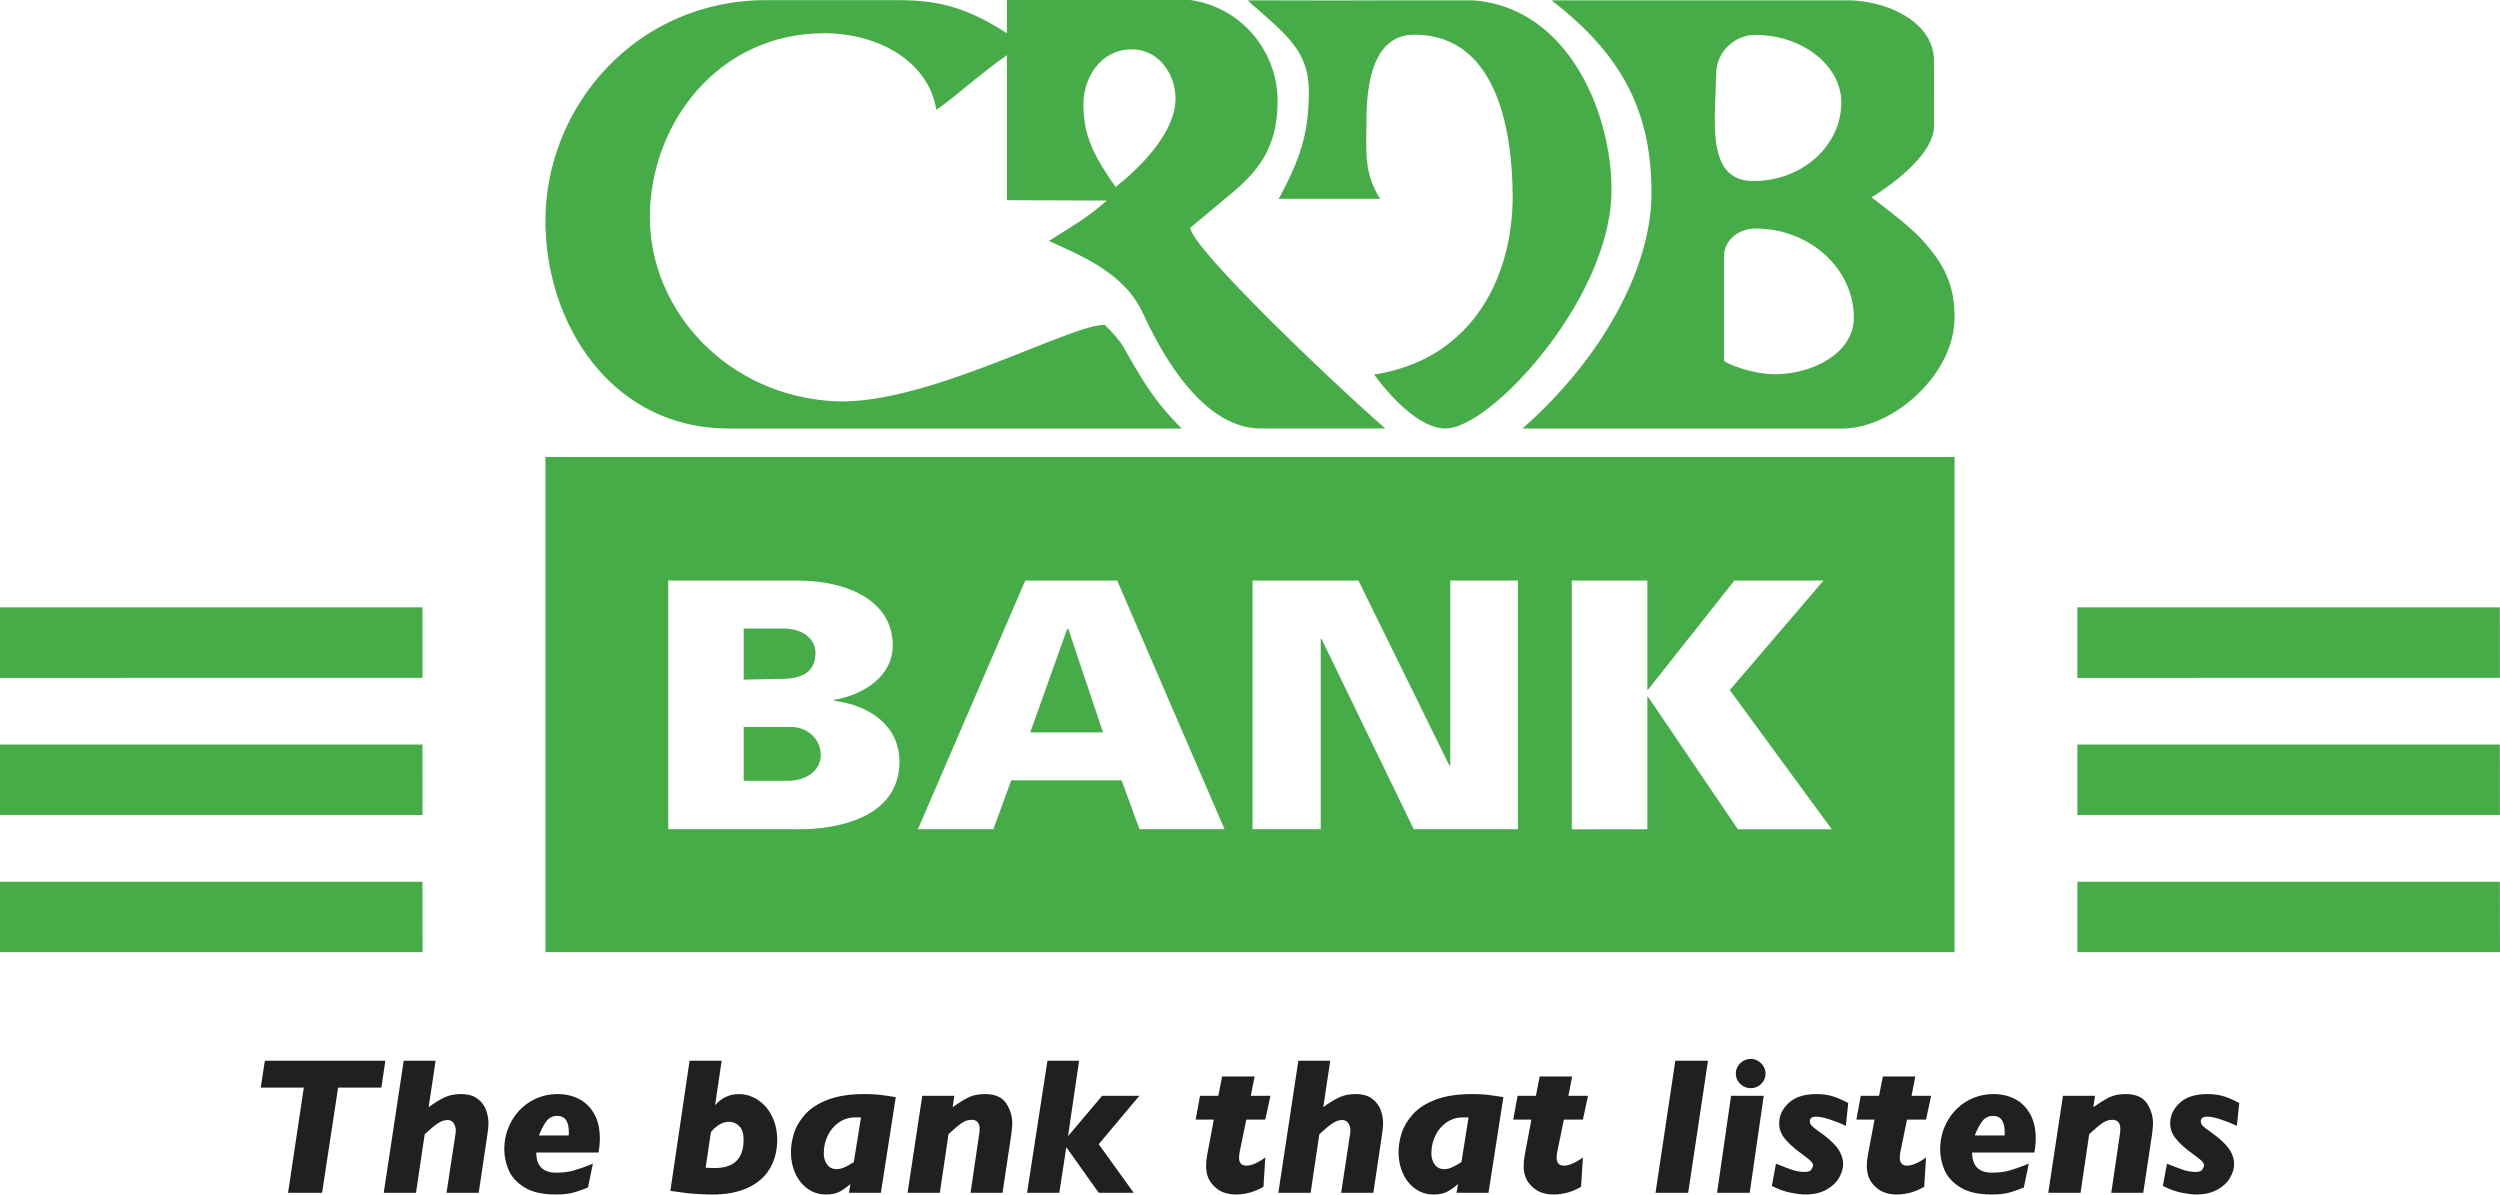 <?xml version="1.0" encoding="UTF-8"?><svg id="Layer_1" xmlns="http://www.w3.org/2000/svg" viewBox="0 0 3338.49 1595.15"><defs><style>.cls-1{fill:#221f1f;}.cls-1,.cls-2{stroke-width:0px;}.cls-2{fill:#46ac48;}</style></defs><path class="cls-2" d="M2291.81,98.14l-1,28.18c-1.68,39.32-3.44,83.36,17.52,103.87,8.47,7.64,18.88,11.54,33.54,11.54,64.33,0,117.02-46.78,117.02-104.83,0-49.4-51.86-90.27-114.93-90.27-28.51,0-52.21,23.48-52.14,51.51M2302.3,341.5v140.04c1.96,4.12,38.54,18.25,67.32,18.25,51.23,0,106.01-28.33,106.01-75.51,0-65.66-58.95-119.18-131.67-119.18-22.27,0-41.65,16.24-41.65,36.4M2033.17,572.22c107.31-94.44,170.08-213.3,172.17-308.72,1.53-111.11-37.08-189.01-133.48-263.07h400.15c55.2,2.36,110.71,32.38,110.63,80.57l.08,87.05c-.08,46.28-83.46,95.45-83.46,95.45,0,0,48.87,36.35,66.39,55.53,30.87,33.61,44.47,61.41,44.47,104.7,0,76.97-82.85,148.49-149.65,148.54l-427.3-.05Z"/><path class="cls-2" d="M1837.06,502.86l-2.09-3.07,4.1-.28c132.73-22.7,180.92-136.83,180.92-236.02,0-80.67-17.32-217.17-131.2-217.17-42.63,0-64.18,38.81-64,115.08l-.18,17.04c-.4,31.22-.83,54.2,16.49,84.21l2.19,2.79h-135.9l1.84-2.79c26.47-49.95,38.61-83.26,38.61-140.57,0-53.14-29.08-75.29-77.37-117.44l-4.12-4.22,112.37.23c60.81-.23,113.95-.23,187.86-.23,132.28,9.48,188.54,160.31,185.24,260.3-4.68,141.9-161.66,311.48-221.32,311.48-43.89,0-91.43-66.72-93.44-69.36"/><path class="cls-2" d="M1446.77,139.37c0,44.57,16.09,71.39,42.91,110.41,9.95-7.77,80.04-62.72,80.11-118.02,0-32.3-21.84-65.84-58.44-65.84-41.81,0-64.58,37.91-64.58,73.45M1683.74,572.22c-75.01,0-129.44-92.78-157.24-153.54-25.14-54.65-82.78-77.17-125.84-96.91,30.39-19.36,51.03-30.42,77.22-53.95l-133.28-.48V73.7c-37.96,26.57-69.31,55.96-94.22,72.88-10.1-63.93-76.54-102.21-149.72-102.21-141.98,0-232.85,121.27-232.85,245.7s103.19,239.64,249.37,245.88c121.84,4.2,310.98-102.24,358.01-102.24,0,0,18.15,17.42,24.56,28.88,24.41,42.91,40.6,72.07,78.2,109.63h-604.97c-156.48,0-244.62-139.94-244.62-277.35C728.37,142.48,849.23.35,1022.64.2h178.05c59.78,0,96.2,13.83,143.92,44.17V0h244.87c71.32,10.28,116.64,71.82,116.64,134.16,0,53.09-17.25,87.81-61.64,124.08-21.19,17.97-55,45.8-55,45.8.5,25.87,188.64,205.7,260.53,268.17h-166.26Z"/><path class="cls-2" d="M1058.59,970.8h-65.48v71.92h58.42c25.79,0,44.54-14.13,44.54-34.46.1-18.4-14.3-35.97-37.48-37.46"/><path class="cls-2" d="M1088.98,871.78c0-19.03-17.62-32.18-41.3-32.4h-54.57v68.2l51.11-1.06c27.25,0,44.77-9.43,44.77-34.74"/><polygon class="cls-2" points="1424.99 840.13 1375.84 978.04 1472.92 978.04 1426.7 840.13 1424.99 840.13"/><polyline class="cls-2" points="3338.41 905.18 2774.14 905.3 2774.14 811.06 3338.31 811.06"/><polyline class="cls-2" points="3338.49 1271.46 2774.14 1271.46 2774.14 1177.49 3338.31 1177.49"/><polyline class="cls-2" points="3338.41 1088.31 2774.14 1088.31 2774.14 994.29 3338.31 994.29"/><polyline class="cls-2" points="564.23 905.18 0 905.3 0 811.06 564.13 811.06"/><polyline class="cls-2" points="564.35 1271.46 0 1271.46 0 1177.49 564.15 1177.49"/><polyline class="cls-2" points="564.23 1088.31 0 1088.31 0 994.29 564.13 994.29"/><path class="cls-2" d="M2320.67,1107.35l-120.01-177.07h-.78v177.07l-100.9.13v-332.22h100.9v145.65h.93l115.28-145.65h119.08l-125.19,146.25,136.1,185.85h-125.41ZM2026.98,1107.35h-139.06l-123.48-254.7h-.75v254.7h-91.07v-332.1h141.43l121.54,247.21,1.11-.91v-246.3h90.3v332.1ZM1521.71,1107.35l-23.96-65.26h-147.33l-23.88,65.26h-100.8l143.39-332.1h122.8l143.39,332.1h-113.6ZM1062.84,1107.35h-170.44v-332.1h173.5c68.48.4,126.29,28.53,126.29,86.5,0,41.03-37.91,65.86-78.56,72.93v1.11c48.24,5.96,87.38,33.81,87.53,81.05,0,96.33-135.17,90.52-138.33,90.52M728.37,1271.45h1881.73v-661.23H728.37v661.23Z"/><polygon class="cls-1" points="353.71 1416.48 348.18 1452.38 405.72 1452.38 384.68 1592.85 430.1 1592.85 451.52 1452.38 509.31 1452.38 514.59 1416.48 353.71 1416.48"/><path class="cls-1" d="M638.01,1467.46c-5.46-4.3-13.05-6.44-22.78-6.44-8.09,0-15.26,1.46-21.54,4.4-6.28,2.92-13.37,7.26-21.29,13.05l9.3-61.99h-42.58l-26.7,176.37h43.09l11.61-78.13c6.96-6.54,12.72-11.34,17.3-14.43,4.55-3.09,8.92-4.65,13.15-4.65,3.7,0,6.49,1.46,8.32,4.32,1.86,2.89,2.77,6.18,2.77,9.93l-.25,3.17-12.12,79.79h42.96l11.09-74.31c1.28-7.79,1.94-14.13,1.94-18.95,0-5.35-1-10.96-3.04-16.87-2.01-5.88-5.76-10.99-11.21-15.26"/><path class="cls-1" d="M773.1,1467.51c-8.47-4.32-17.82-6.49-28.08-6.49-13.65,0-25.94,3.34-36.83,10.01-10.89,6.64-19.38,15.64-25.57,26.97-6.16,11.31-9.2,23.63-9.2,36.95,0,8.9,1.84,17.9,5.56,26.97,3.67,9.07,10.66,16.89,20.89,23.4,10.23,6.54,24.31,9.8,42.21,9.8,8.42,0,15.41-.63,20.97-1.91,5.51-1.26,12.9-3.72,22.12-7.37l6.54-31.82c-9.68,3.9-18.05,6.89-25.06,8.92-7.01,2.04-14.93,3.04-23.81,3.04-17.8,0-26.72-8.95-26.72-26.85h83.11c1.21-6.54,1.78-12.85,1.78-18.95,0-12.97-2.51-23.93-7.59-32.83-5.08-8.9-11.84-15.54-20.31-19.86M759.55,1514.52l-.08,1.73h-39.84c3.09-7.82,6.41-14.1,9.98-18.9,3.57-4.78,8.45-7.19,14.66-7.19,10.23,0,15.36,7.29,15.36,21.89l-.08,2.46"/><path class="cls-1" d="M1022.41,1477.76c-4.73-5.3-10.18-9.43-16.32-12.34-6.16-2.92-12.54-4.37-19.16-4.37-12.57,0-23.23,4.9-32,14.76l8.77-59.3h-42.83l-25.67,173.8c8.6,1.28,15.64,2.24,21.14,2.87,5.51.65,11.49,1.13,17.95,1.46,6.44.35,12.04.53,16.77.53,19.08,0,35.14-3.09,48.19-9.3,13.02-6.18,22.73-14.81,29.09-25.84,6.36-11.01,9.55-23.78,9.55-38.29,0-8.82-1.41-17.02-4.2-24.64-2.79-7.57-6.56-14.03-11.29-19.33M954.66,1559.78c-5.4,0-9.53-.18-12.37-.53l7.09-47.46c7.57-9.15,15.61-13.75,24.13-13.75,5.33,0,9.9,1.96,13.75,5.86,3.82,3.9,5.73,9.93,5.73,18.07,0,25.19-12.77,37.81-38.34,37.81"/><path class="cls-1" d="M1154.15,1461.03c-19.21,0-35.32,2.49-48.42,7.44-13.07,4.98-23.2,11.46-30.37,19.48-7.16,7.99-12.17,16.39-14.98,25.19-2.79,8.77-4.17,17.37-4.17,25.77,0,10.11,1.94,19.43,5.81,28,3.87,8.57,9.38,15.41,16.49,20.54,7.14,5.13,15.36,7.69,24.66,7.69,7.31,0,13.32-1.26,18-3.75,4.7-2.51,9.53-5.91,14.5-10.26l-2.06,11.71h42.71l19.88-127.75c-9.63-1.53-17.02-2.59-22.2-3.19-5.15-.58-11.79-.88-19.86-.88M1140.2,1551.88c-5.43,3.49-9.88,5.93-13.32,7.32-3.52,1.41-6.64,2.11-9.38,2.11-5.61,0-9.9-2.06-12.92-6.18-3.02-4.1-4.5-9.1-4.5-14.96,0-8.55,1.81-16.52,5.4-23.91,3.65-7.39,8.62-13.25,15.06-17.57,6.41-4.32,13.45-6.49,21.22-6.49h7.97l-9.53,59.68Z"/><path class="cls-1" d="M1315.29,1461.03c-8.87,0-16.26,1.51-22.27,4.52-5.96,2.99-12.92,7.32-20.81,12.92l2.19-15.16h-42.83l-19.61,129.54h43.11l11.59-78.38c7.47-6.96,13.35-11.87,17.6-14.76,4.27-2.89,8.62-4.32,13.1-4.32,7.24,0,10.83,4.07,10.83,12.22l-.25,4.45-11.87,80.79h42.73l11.71-78.13c.85-7.04,1.28-11.84,1.28-14.38,0-9.83-2.74-18.85-8.19-27.02-5.46-8.2-14.91-12.29-28.31-12.29"/><polygon class="cls-1" points="1471.79 1463.32 1426.24 1517.27 1441.04 1416.49 1398.76 1416.49 1371.54 1592.86 1414.62 1592.86 1423.92 1531.9 1467.24 1592.86 1513.97 1592.86 1467.24 1527.97 1521.46 1463.32 1471.79 1463.32"/><path class="cls-1" d="M1675.37,1437.48h-43.36l-5.03,25.84h-24.48l-5.81,31.8h24.23l-8.92,47.46c-.96,4.93-1.38,9.65-1.38,14.13,0,10.11,2.64,18.25,7.97,24.43,4.5,5.35,9.43,9.02,14.86,11.01,5.43,2.01,10.99,2.99,16.62,2.99,13.02,0,25.39-3.42,37.18-10.31l2.44-39.19c-9.95,7.29-18.43,10.94-25.39,10.94-6.46,0-9.68-3.59-9.68-10.81,0-2.04.35-4.83,1.03-8.4l8.65-42.26h25.39l6.86-31.8h-26.19l5.03-25.84Z"/><path class="cls-1" d="M1832.7,1467.46c-5.48-4.3-13.05-6.44-22.78-6.44-8.09,0-15.26,1.46-21.54,4.4-6.28,2.92-13.37,7.26-21.29,13.05l9.3-61.99h-42.58l-26.7,176.37h43.09l11.61-78.13c6.96-6.54,12.72-11.34,17.27-14.43,4.58-3.09,8.95-4.65,13.17-4.65,3.7,0,6.46,1.46,8.32,4.32,1.84,2.89,2.76,6.18,2.76,9.93l-.25,3.17-12.14,79.79h42.99l11.09-74.31c1.28-7.79,1.94-14.13,1.94-18.95,0-5.35-1.01-10.96-3.04-16.87-2.01-5.88-5.76-10.99-11.21-15.26"/><path class="cls-1" d="M1965.52,1461.03c-19.18,0-35.29,2.49-48.39,7.44-13.07,4.98-23.2,11.46-30.37,19.48-7.19,7.99-12.17,16.39-14.98,25.19-2.79,8.77-4.17,17.37-4.17,25.77,0,10.11,1.94,19.43,5.78,28,3.9,8.57,9.38,15.41,16.52,20.54,7.14,5.13,15.36,7.69,24.66,7.69,7.32,0,13.3-1.26,18-3.75,4.68-2.51,9.53-5.91,14.51-10.26l-2.06,11.71h42.71l19.88-127.75c-9.65-1.53-17.04-2.59-22.22-3.19-5.15-.58-11.77-.88-19.86-.88M1951.59,1551.88c-5.43,3.49-9.88,5.93-13.35,7.32-3.49,1.41-6.61,2.11-9.38,2.11-5.58,0-9.88-2.06-12.9-6.18-3.02-4.1-4.5-9.1-4.5-14.96,0-8.55,1.78-16.52,5.41-23.91,3.62-7.39,8.62-13.25,15.03-17.57,6.41-4.32,13.47-6.49,21.24-6.49h7.97l-9.53,59.68Z"/><path class="cls-1" d="M2099.45,1437.48h-43.36l-5.03,25.84h-24.48l-5.83,31.8h24.26l-8.9,47.46c-.95,4.93-1.43,9.65-1.43,14.13,0,10.11,2.67,18.25,8,24.43,4.47,5.35,9.43,9.02,14.86,11.01,5.41,2.01,10.99,2.99,16.62,2.99,13,0,25.39-3.42,37.21-10.31l2.41-39.19c-9.98,7.29-18.45,10.94-25.39,10.94-6.44,0-9.7-3.59-9.7-10.81,0-2.04.38-4.83,1.03-8.4l8.67-42.26h25.39l6.84-31.8h-26.19l5.05-25.84Z"/><polygon class="cls-1" points="2210.78 1592.85 2254.39 1592.85 2280.84 1416.48 2237.22 1416.48 2210.78 1592.85"/><path class="cls-1" d="M2347.66,1416.74c-3.09-1.78-6.36-2.66-9.8-2.66-5.38,0-10.08,1.94-14,5.78-3.92,3.87-5.86,8.47-5.86,13.83s1.93,9.8,5.86,13.68c3.92,3.85,8.62,5.78,14,5.78s10.21-1.91,14.05-5.73c3.9-3.82,5.81-8.4,5.81-13.73,0-3.42-.88-6.64-2.69-9.68-1.81-3.07-4.27-5.48-7.37-7.26"/><polygon class="cls-1" points="2292.97 1592.85 2336.56 1592.85 2355.29 1463.32 2311.67 1463.32 2292.97 1592.85"/><path class="cls-1" d="M2425.61,1461.03c-16.19,0-28.51,3.95-36.98,11.84-8.47,7.89-12.72,16.97-12.72,27.22,0,7.47,2.44,14.2,7.29,20.16,4.88,5.98,10.91,11.69,18.15,17.12,7.89,5.78,13.2,9.88,15.91,12.29,2.71,2.41,4.07,4.9,4.07,7.44l-2.89,5.45c-1.94,1.63-4.68,2.44-8.2,2.44-5.86,0-11.34-.88-16.52-2.61-5.18-1.73-12.52-4.52-22.07-8.35l-5.56,29.66c8.77,4.5,17.24,7.52,25.37,9.1,8.12,1.56,14.38,2.34,18.78,2.34,11.09,0,20.49-2.04,28.18-6.16,7.69-4.12,13.45-9.38,17.22-15.79,3.8-6.41,5.68-12.77,5.68-19.16,0-5-1.48-10.33-4.45-16.01-2.97-5.71-8.77-12.09-17.47-19.23-3.27-2.71-6.99-5.48-11.11-8.32-4.12-2.84-7.06-5.2-8.82-7.06-1.78-1.89-2.66-3.95-2.66-6.23,0-4,2.94-5.98,8.8-5.98,4.45,0,10.53,1.28,18.22,3.82,7.72,2.54,14.76,5.38,21.12,8.52l3.22-30.54c-7.14-3.82-13.88-6.76-20.19-8.85-6.34-2.06-13.8-3.12-22.37-3.12"/><path class="cls-1" d="M2557.7,1437.48h-43.36l-5.03,25.84h-24.48l-5.81,31.8h24.23l-8.92,47.46c-.93,4.93-1.38,9.65-1.38,14.13,0,10.11,2.64,18.25,7.97,24.43,4.5,5.35,9.43,9.02,14.88,11.01,5.4,2.01,10.96,2.99,16.62,2.99,13,0,25.39-3.42,37.18-10.31l2.41-39.19c-9.95,7.29-18.43,10.94-25.39,10.94-6.46,0-9.68-3.59-9.68-10.81,0-2.04.35-4.83,1.03-8.4l8.65-42.26h25.39l6.86-31.8h-26.19l5.03-25.84Z"/><path class="cls-1" d="M2690.54,1467.51c-8.47-4.32-17.82-6.49-28.05-6.49-13.67,0-25.97,3.34-36.85,10.01-10.86,6.64-19.38,15.64-25.56,26.97-6.13,11.31-9.2,23.63-9.2,36.95,0,8.9,1.84,17.9,5.56,26.97,3.67,9.07,10.66,16.89,20.89,23.4,10.23,6.54,24.31,9.8,42.21,9.8,8.42,0,15.41-.63,20.96-1.91,5.53-1.26,12.92-3.72,22.12-7.37l6.56-31.82c-9.7,3.9-18.08,6.89-25.09,8.92-7.01,2.04-14.93,3.04-23.8,3.04-17.8,0-26.72-8.95-26.72-26.85h83.11c1.21-6.54,1.81-12.85,1.81-18.95,0-12.97-2.54-23.93-7.62-32.83-5.08-8.9-11.84-15.54-20.31-19.86M2676.99,1514.52l-.05,1.73h-39.87c3.09-7.82,6.41-14.1,9.98-18.9,3.57-4.78,8.45-7.19,14.66-7.19,10.23,0,15.36,7.29,15.36,21.89l-.08,2.46"/><path class="cls-1" d="M2838.57,1461.03c-8.87,0-16.26,1.51-22.25,4.52-5.98,2.99-12.92,7.32-20.84,12.92l2.19-15.16h-42.81l-19.61,129.54h43.09l11.59-78.38c7.49-6.96,13.37-11.87,17.62-14.76,4.25-2.89,8.6-4.32,13.1-4.32,7.24,0,10.84,4.07,10.84,12.22l-.25,4.45-11.86,80.79h42.71l11.74-78.13c.85-7.04,1.28-11.84,1.28-14.38,0-9.83-2.74-18.85-8.19-27.02-5.46-8.2-14.91-12.29-28.33-12.29"/><path class="cls-1" d="M2947.71,1491.19c4.47,0,10.56,1.28,18.28,3.82,7.69,2.54,14.71,5.38,21.09,8.52l3.22-30.54c-7.14-3.82-13.85-6.76-20.16-8.85-6.34-2.06-13.83-3.12-22.42-3.12-16.16,0-28.48,3.95-36.95,11.84-8.47,7.89-12.72,16.97-12.72,27.22,0,7.47,2.44,14.2,7.29,20.16,4.85,5.98,10.91,11.69,18.12,17.12,7.94,5.78,13.25,9.88,15.94,12.29,2.71,2.41,4.07,4.9,4.07,7.44l-2.92,5.46c-1.91,1.63-4.65,2.44-8.15,2.44-5.88,0-11.39-.88-16.54-2.61-5.18-1.73-12.52-4.53-22.07-8.35l-5.56,29.66c8.77,4.5,17.22,7.52,25.39,9.1,8.09,1.56,14.35,2.34,18.78,2.34,11.06,0,20.46-2.04,28.18-6.16,7.67-4.12,13.4-9.38,17.19-15.79,3.82-6.41,5.68-12.77,5.68-19.16,0-5-1.48-10.33-4.45-16.01-2.97-5.71-8.77-12.09-17.5-19.23-3.27-2.71-6.96-5.48-11.09-8.32-4.12-2.84-7.09-5.2-8.82-7.06-1.76-1.89-2.67-3.95-2.67-6.23,0-4,2.94-5.98,8.77-5.98"/></svg>